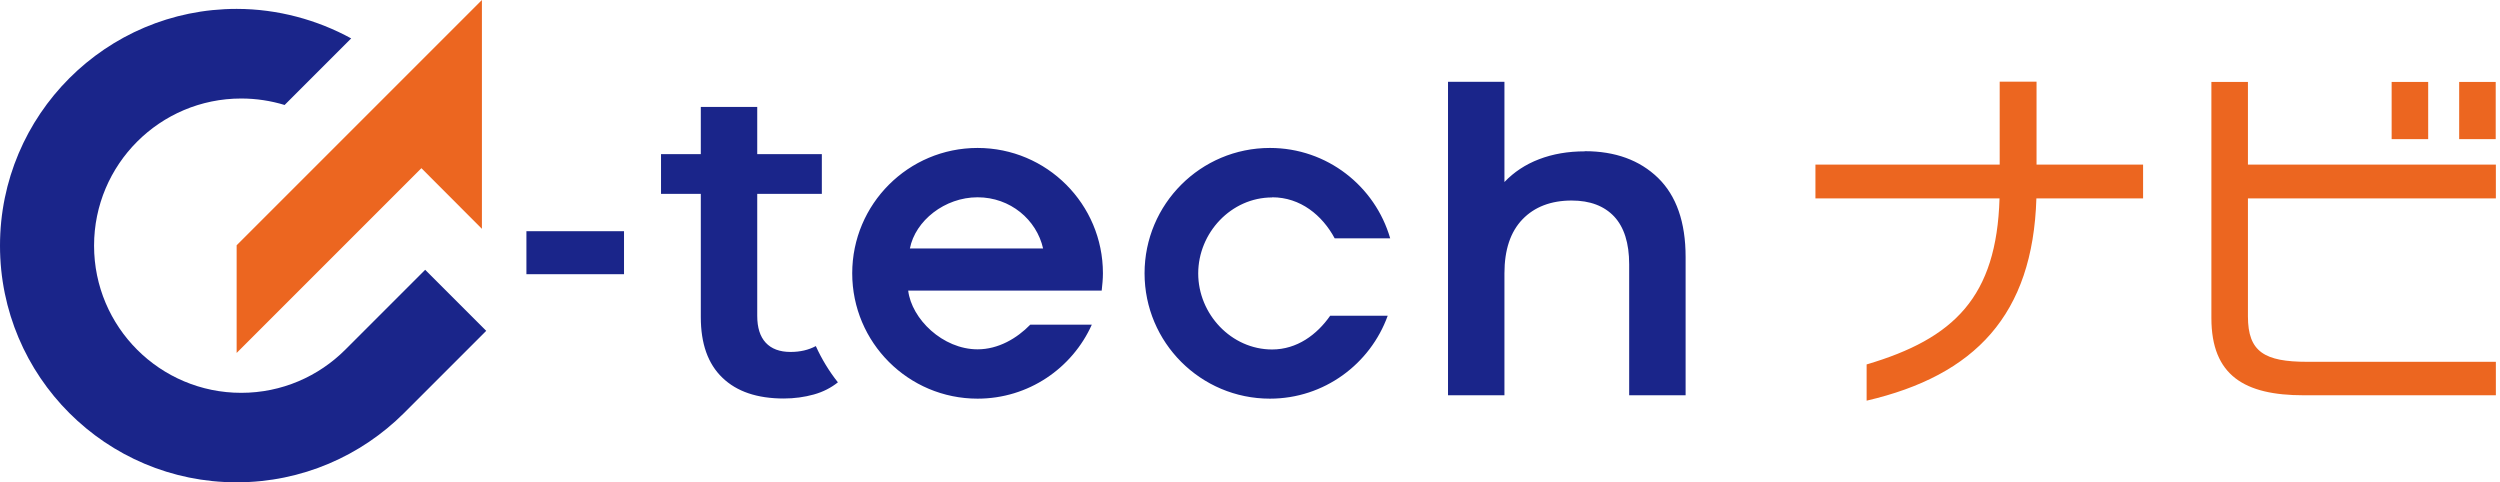 <svg width="311" height="60" viewBox="0 0 311 60" fill="none" xmlns="http://www.w3.org/2000/svg">
<path d="M52.892 33.562L42.95 43.504C39.631 46.823 35.054 48.868 30.008 48.868C19.899 48.868 11.702 40.671 11.702 30.562C11.702 20.453 19.899 12.255 30.008 12.255C31.886 12.255 33.697 12.54 35.407 13.059L43.688 4.778C39.497 2.481 34.552 1.106 29.438 1.106C13.177 1.106 0 14.3 0 30.562C0 46.823 13.177 60 29.438 60C37.569 60 44.929 56.697 50.26 51.383L60.486 41.157L52.892 33.562Z" fill="#1A258A"/>
<path d="M29.438 30.511V43.906L52.422 20.922L59.95 28.466V0L29.438 30.511Z" fill="#EC6620"/>
<path d="M302.066 17.312H297.52V10.196H302.066V17.312ZM279.624 10.196H275.097V39.562C275.097 46.716 279.221 49.172 286.567 49.172H310.486V45.009H287.028C281.715 45.009 279.643 43.782 279.643 39.37V24.677H310.486V20.477H279.643V10.196H279.624ZM305.921 10.196V17.312H310.467V10.196H305.921ZM253.346 10.157H248.761V20.477H225.84V24.677H248.742C248.378 36.934 243.122 42.113 232.208 45.335V49.843C245.712 46.697 252.885 39.159 253.327 24.677H266.6V20.477H253.346V10.157Z" fill="#EC6620"/>
<path d="M104.213 47.579C103.388 48.231 102.41 48.749 101.24 49.075C100.07 49.402 98.804 49.574 97.499 49.574C94.2 49.574 91.649 48.711 89.865 46.985C88.062 45.258 87.18 42.746 87.18 39.447V24.121H82.231V19.172H87.18V13.303H94.2V19.172H102.237V24.121H94.2V39.293C94.2 40.751 94.546 41.863 95.255 42.631C95.965 43.398 97.001 43.782 98.343 43.782C99.552 43.782 100.588 43.532 101.489 43.053C102.218 44.664 103.139 46.179 104.232 47.56L104.213 47.579ZM137.204 33.999C137.204 34.728 137.128 35.438 137.051 36.148H112.979C113.401 39.677 117.275 43.456 121.61 43.456C124.199 43.456 126.501 42.094 128.17 40.386H135.823C133.387 45.815 127.94 49.593 121.61 49.593C112.998 49.593 106.016 42.611 106.016 33.999C106.016 25.387 112.998 18.405 121.61 18.405C130.222 18.405 137.204 25.387 137.204 33.999ZM129.762 30.911C128.956 27.343 125.696 24.543 121.61 24.543C117.524 24.543 113.861 27.458 113.19 30.911H129.762ZM65.486 34.114H77.628V28.763H65.486V34.114ZM158.265 24.543C161.775 24.543 164.499 26.787 166.033 29.645H172.939C171.059 23.162 165.094 18.405 157.977 18.405C149.365 18.405 142.383 25.387 142.383 33.999C142.383 42.611 149.365 49.593 157.977 49.593C164.729 49.593 170.464 45.278 172.632 39.274H165.477C163.828 41.633 161.353 43.475 158.246 43.475C153.182 43.475 149.058 39.082 149.058 34.018C149.058 28.955 153.163 24.562 158.246 24.562L158.265 24.543ZM197.164 18.827C195.054 18.827 193.175 19.153 191.468 19.805C189.76 20.457 188.322 21.416 187.152 22.644V10.176H180.132V49.171H187.152V33.999C187.152 31.084 187.9 28.84 189.396 27.286C190.892 25.732 192.945 24.946 195.515 24.946C197.797 24.946 199.562 25.617 200.809 26.941C202.036 28.264 202.669 30.24 202.669 32.867V49.171H209.69V31.966C209.69 27.631 208.539 24.351 206.256 22.126C203.974 19.92 200.943 18.808 197.145 18.808L197.164 18.827Z" fill="#1A258A"/>
</svg>
